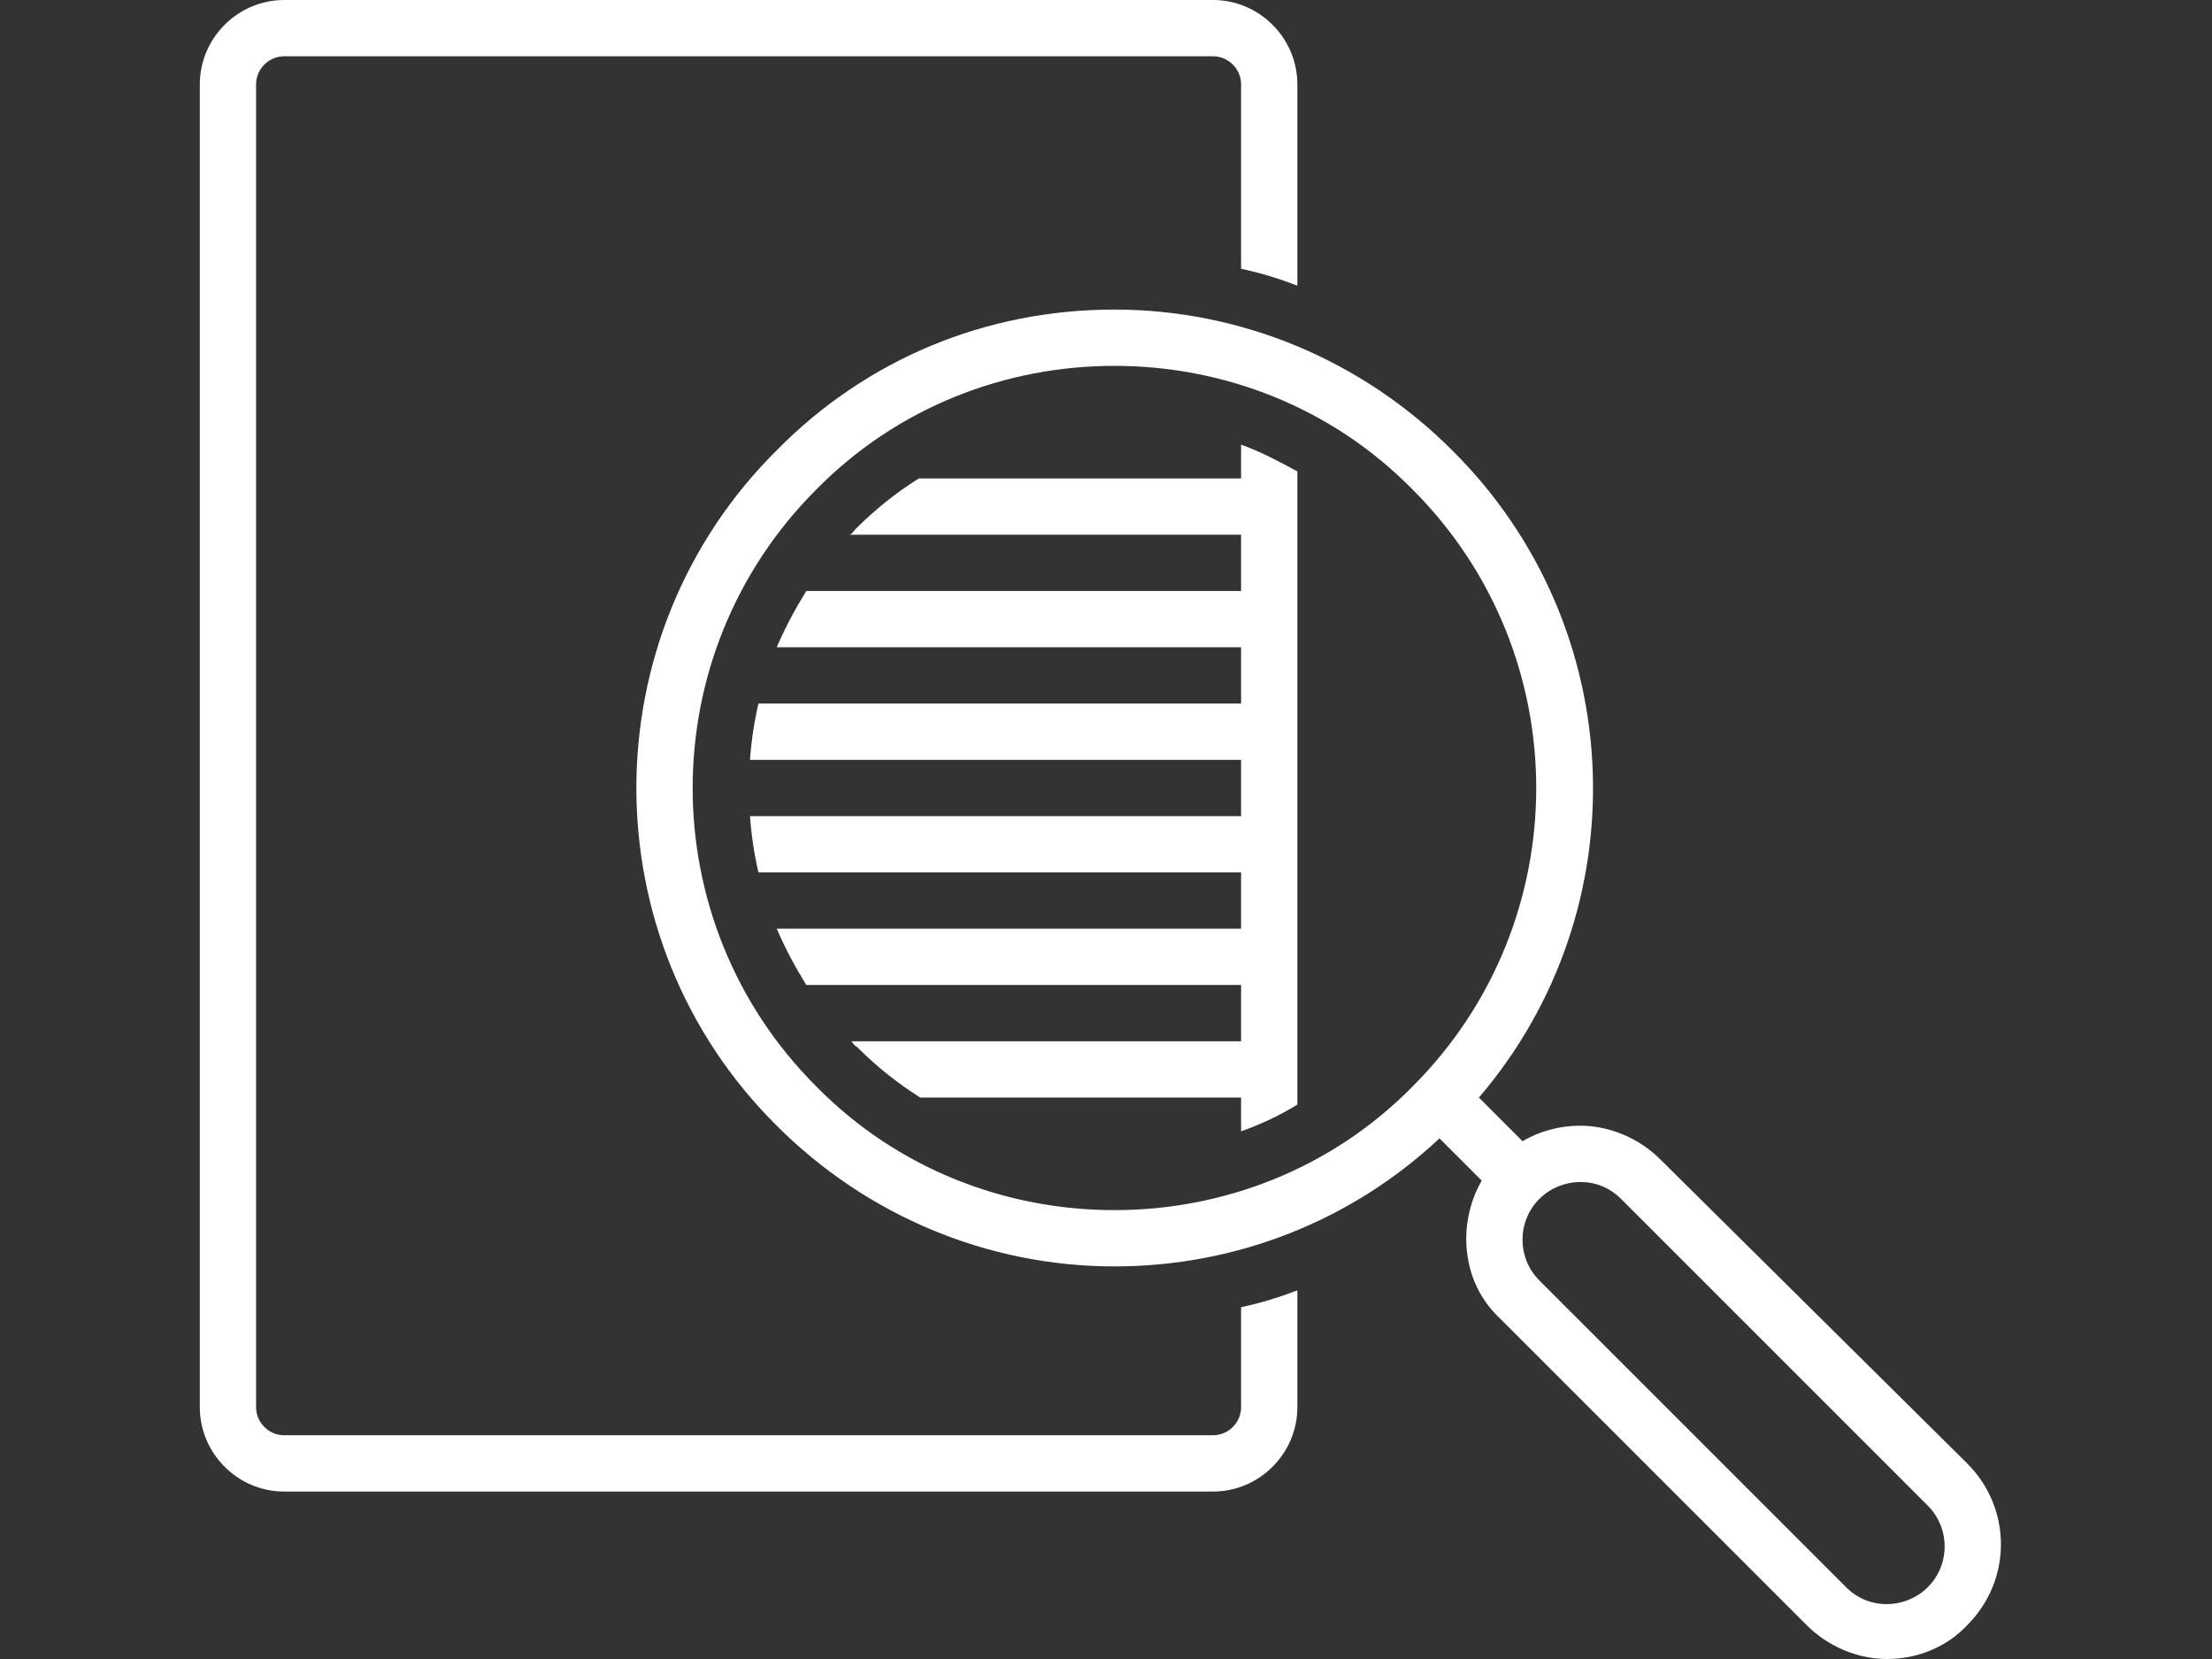 <svg xmlns="http://www.w3.org/2000/svg" xmlns:xlink="http://www.w3.org/1999/xlink" width="1024" zoomAndPan="magnify" viewBox="0 0 768 576" height="768" preserveAspectRatio="xMidYMid meet" version="1.0"><rect x="0" y="0" width="768" height="576" fill="#333333" stroke="none"/><defs><clipPath id="9e54a8b98a"><path d="M 69.246 0 L 451 0 L 451 518 L 69.246 518 Z M 69.246 0 " clip-rule="nonzero"/></clipPath></defs><g clip-path="url(#9e54a8b98a)"><path fill="#ffffff" d="M 98.688 517.863 L 421.129 517.863 C 437.25 517.863 450.441 504.672 450.441 488.551 L 450.441 448 C 444.09 450.441 437.742 452.398 430.902 453.863 L 430.902 488.551 C 430.902 493.922 426.504 498.32 421.129 498.32 L 98.688 498.32 C 93.312 498.32 88.914 493.922 88.914 488.551 L 88.914 29.312 C 88.914 23.938 93.312 19.543 98.688 19.543 L 421.129 19.543 C 426.504 19.543 430.902 23.938 430.902 29.312 L 430.902 93.312 C 437.742 94.777 444.09 96.734 450.441 99.176 L 450.441 29.312 C 450.441 13.191 437.25 0 421.129 0 L 98.688 0 C 82.566 0 69.375 13.191 69.375 29.312 L 69.375 488.551 C 69.375 504.672 82.566 517.863 98.688 517.863 Z M 98.688 517.863 " fill-opacity="1" fill-rule="nonzero"/></g><path fill="#ffffff" d="M 576.488 402.566 C 569.16 395.238 558.902 390.84 548.641 390.84 C 541.312 390.84 534.473 392.793 528.609 396.215 L 513.465 381.07 C 569.16 316.09 566.23 217.895 504.184 156.336 C 472.914 125.07 430.902 107.48 386.93 107.48 C 342.473 107.48 300.945 124.582 269.68 156.336 C 204.703 220.824 204.703 326.352 269.68 390.84 C 300.945 422.105 342.961 439.695 386.93 439.695 C 428.945 439.695 469.008 424.062 499.785 395.238 L 514.441 409.895 C 511.023 415.754 509.07 423.082 509.07 429.922 C 509.07 440.672 512.977 450.441 520.793 457.77 L 627.297 564.273 C 634.625 571.602 644.887 576 655.145 576 C 665.406 576 675.664 572.09 682.992 564.273 C 698.625 548.641 698.625 523.727 682.992 508.09 Z M 490.504 377.16 C 462.168 405.984 424.551 420.152 386.93 420.152 C 349.312 420.152 311.695 405.984 283.359 377.16 C 226.199 320 226.199 227.176 283.359 170.016 C 311.695 141.191 349.312 127.023 386.93 127.023 C 424.551 127.023 462.168 141.191 490.504 170.016 C 547.664 227.176 547.664 320 490.504 377.16 Z M 669.312 551.082 C 665.406 554.992 660.031 556.945 655.145 556.945 C 649.77 556.945 644.887 554.992 640.977 551.082 L 534.473 444.582 C 526.656 436.762 526.656 424.062 534.473 416.246 C 538.383 412.336 543.754 410.383 548.641 410.383 C 554.016 410.383 558.902 412.336 562.809 416.246 L 669.312 522.75 C 677.129 530.566 677.129 543.266 669.312 551.082 Z M 669.312 551.082 " fill-opacity="1" fill-rule="nonzero"/><path fill="#ffffff" d="M 430.902 166.105 L 319.023 166.105 C 311.207 170.992 303.879 176.855 297.039 183.695 C 296.551 184.184 296.062 185.16 295.082 185.648 L 430.902 185.648 L 430.902 205.191 L 279.938 205.191 C 276.031 211.543 272.609 217.895 269.68 224.734 L 430.902 224.734 L 430.902 244.273 L 263.328 244.273 C 261.863 250.625 260.887 256.977 260.398 263.816 L 430.902 263.816 L 430.902 283.359 L 260.398 283.359 C 260.887 290.199 261.863 296.551 263.328 302.902 L 430.902 302.902 L 430.902 322.441 L 269.68 322.441 C 272.609 329.281 276.031 335.633 279.938 341.984 L 430.902 341.984 L 430.902 361.527 L 295.574 361.527 C 296.062 362.016 296.551 362.992 297.527 363.48 C 304.367 370.32 311.695 376.184 319.512 381.07 L 430.902 381.07 L 430.902 392.793 C 437.742 390.352 444.09 387.418 450.441 383.512 L 450.441 163.664 C 444.09 160.246 437.742 156.824 430.902 154.383 Z M 430.902 166.105 " fill-opacity="1" fill-rule="nonzero"/></svg>
